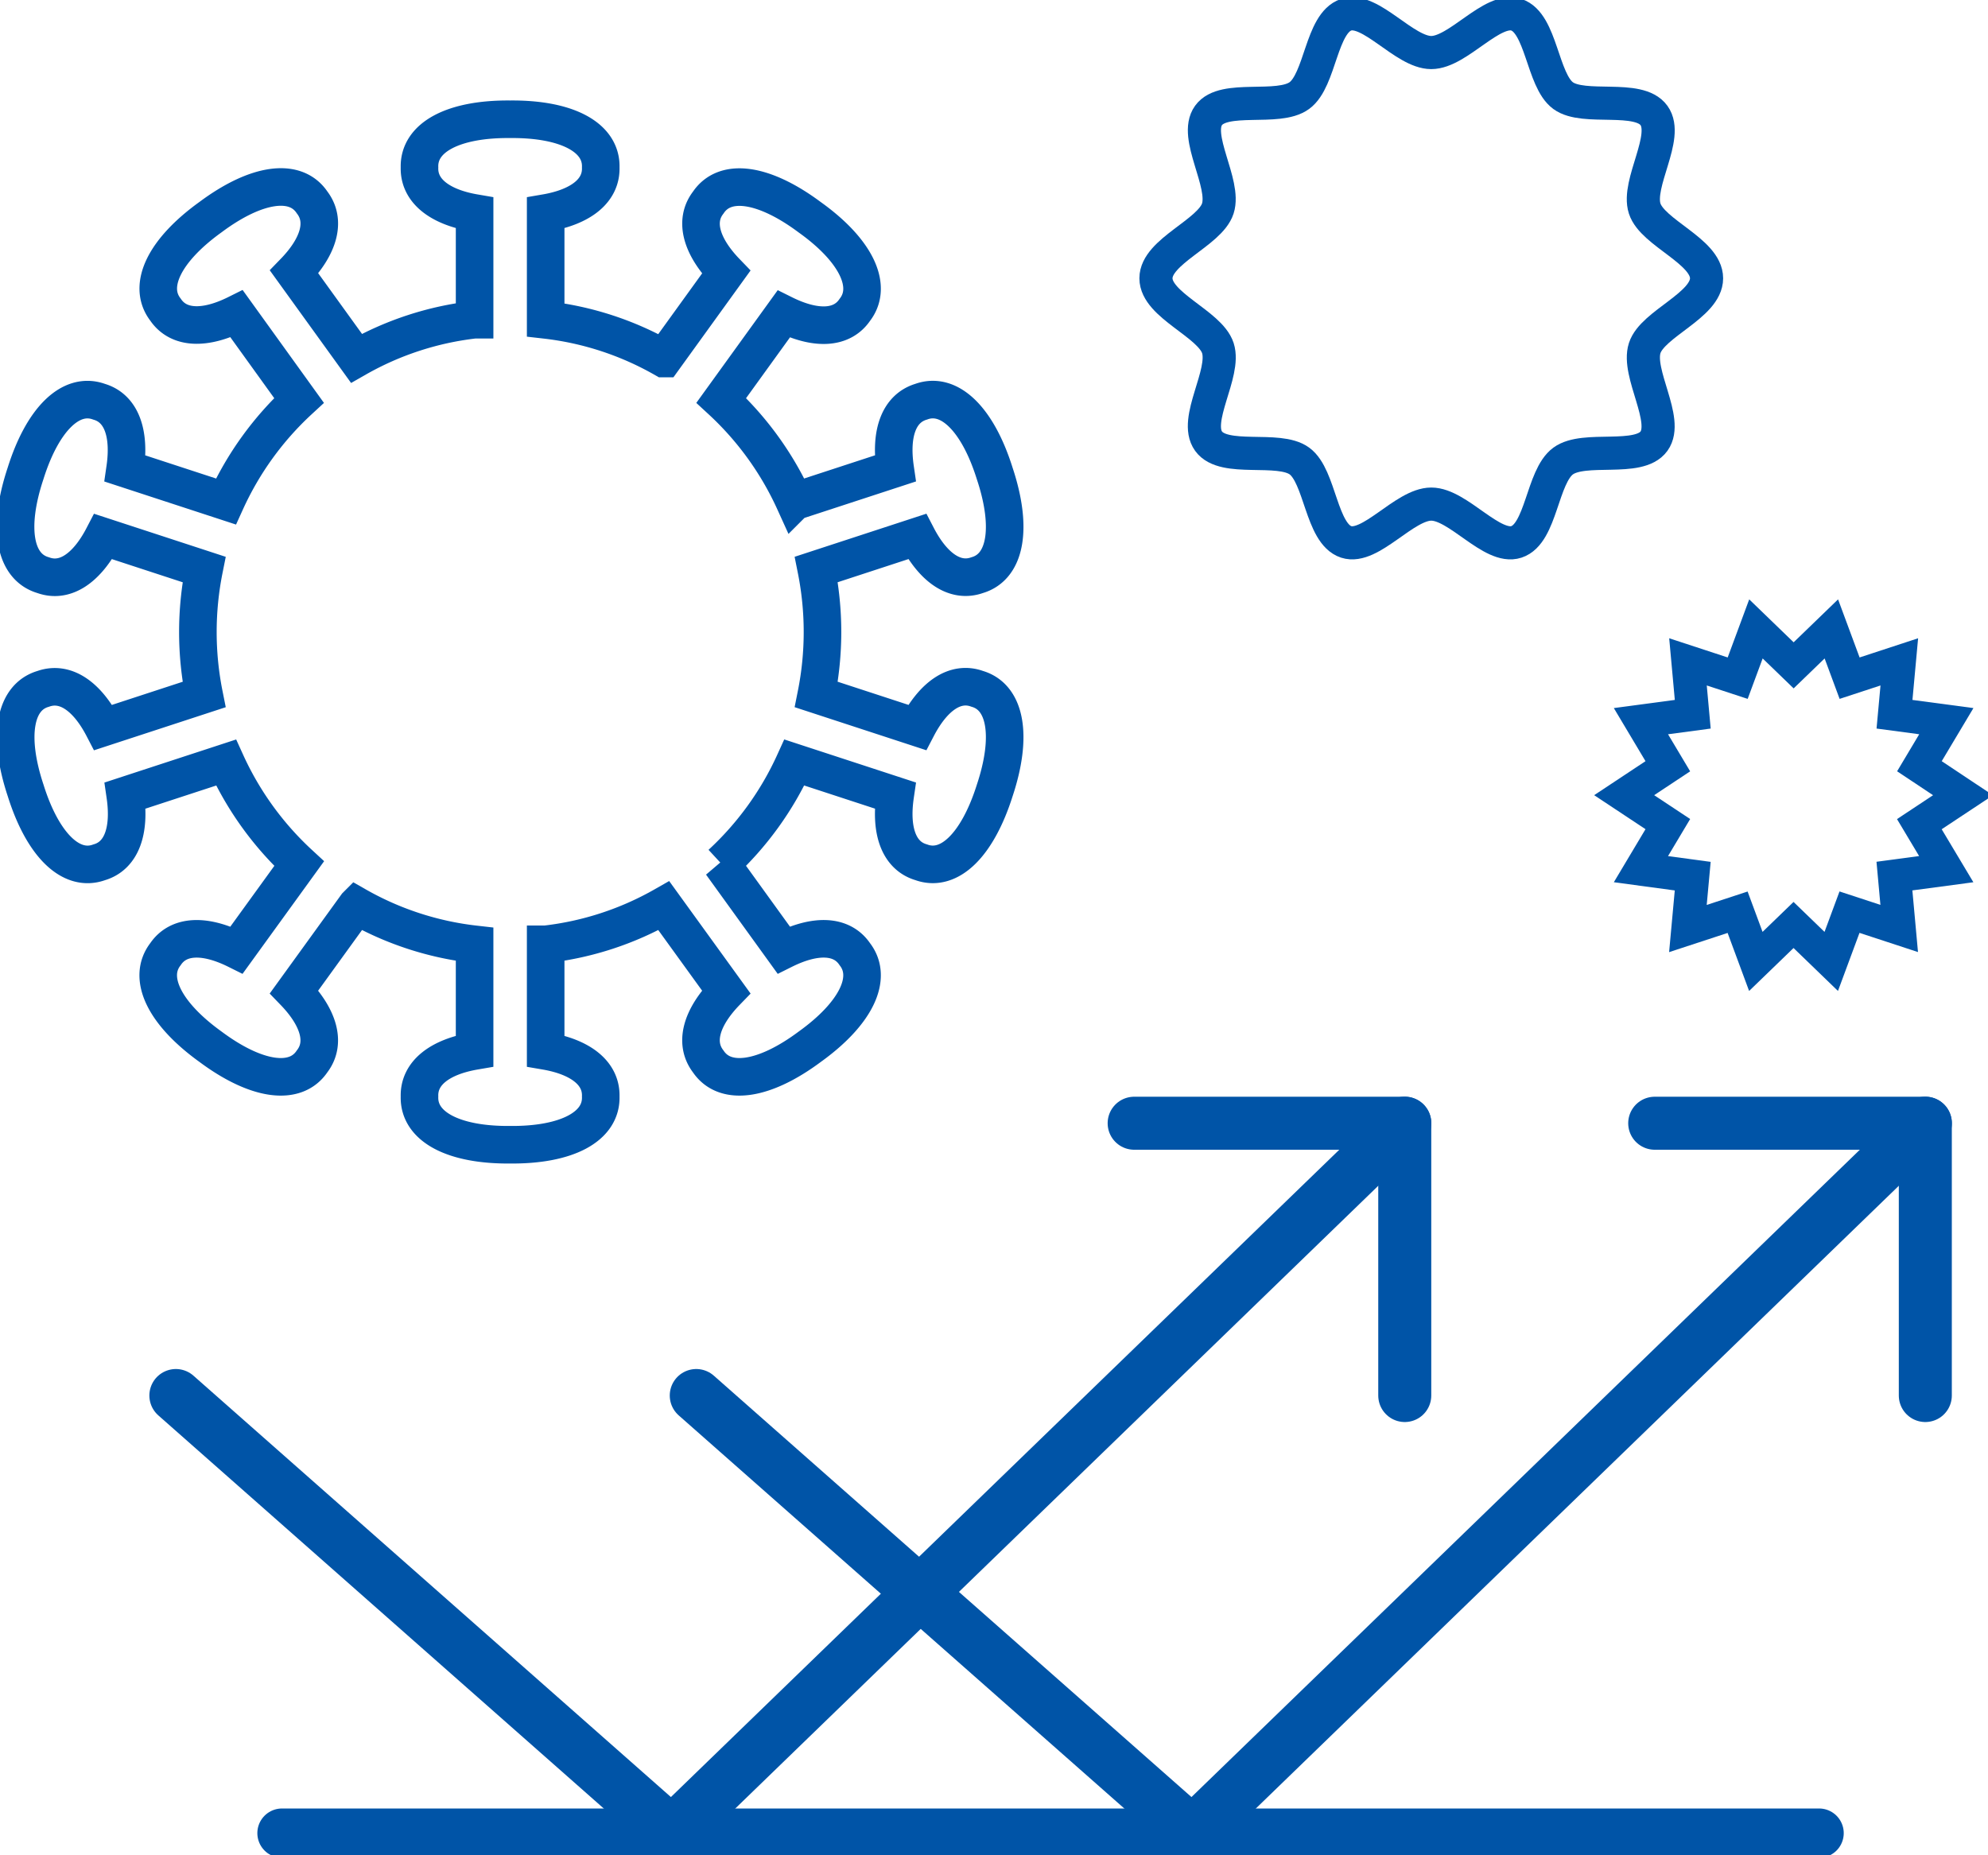 <svg xmlns="http://www.w3.org/2000/svg" xmlns:xlink="http://www.w3.org/1999/xlink" width="60" height="56" viewBox="0 0 60 56">
  <defs>
    <clipPath id="clip-path">
      <rect id="長方形_1426" data-name="長方形 1426" width="60" height="56" fill="none"/>
    </clipPath>
  </defs>
  <g id="グループ_4794" data-name="グループ 4794" transform="translate(-1.655 0)">
    <g id="グループ_4794-2" data-name="グループ 4794" transform="translate(1.655 0)" clip-path="url(#clip-path)">
      <path id="パス_25295" data-name="パス 25295" d="M29.59,21.506c-.654-.238-1.311.2-1.814,1.166l-3.042-.995a9.635,9.635,0,0,0,0-3.774l3.042-.995c.5.964,1.159,1.4,1.814,1.166.868-.253,1.072-1.434.529-3.067-.514-1.642-1.369-2.477-2.219-2.168-.668.2-.943.94-.786,2.016l-3.042.995A9.495,9.495,0,0,0,21.866,12.8l1.882-2.606c.969.482,1.758.45,2.149-.129.555-.719.03-1.8-1.363-2.794-1.375-1.025-2.554-1.2-3.062-.441-.427.552-.214,1.318.541,2.1l-1.881,2.605a9.321,9.321,0,0,0-3.566-1.165V7.143c1.066-.183,1.684-.675,1.662-1.375.029-.91-1.024-1.47-2.735-1.454-1.711-.016-2.764.544-2.735,1.454-.022.7.6,1.193,1.663,1.375v3.221a9.317,9.317,0,0,0-3.566,1.165L8.975,8.924c.755-.778.968-1.543.541-2.1-.507-.754-1.687-.583-3.062.441-1.392,1-1.918,2.075-1.363,2.794.391.579,1.179.612,2.149.129L9.121,12.8a9.507,9.507,0,0,0-2.206,3.051l-3.042-.995c.156-1.077-.118-1.821-.786-2.016-.851-.309-1.706.527-2.22,2.168C.324,16.64.528,17.822,1.4,18.075c.655.238,1.312-.2,1.814-1.166l3.042.995a9.635,9.635,0,0,0,0,3.774l-3.042.995c-.5-.963-1.158-1.4-1.814-1.166-.868.253-1.072,1.435-.529,3.067.514,1.642,1.369,2.477,2.22,2.168.668-.194.942-.94.786-2.016l3.042-.995a9.52,9.52,0,0,0,2.206,3.052L7.239,29.388c-.969-.482-1.758-.451-2.149.129-.555.719-.029,1.794,1.363,2.794,1.375,1.024,2.555,1.194,3.062.441.427-.553.214-1.318-.541-2.1l1.881-2.6a9.331,9.331,0,0,0,3.566,1.165v3.22c-1.066.183-1.685.676-1.663,1.375-.029.91,1.024,1.47,2.735,1.455,1.711.015,2.764-.545,2.735-1.455.022-.7-.6-1.193-1.662-1.375v-3.22a9.336,9.336,0,0,0,3.566-1.165l1.881,2.6c-.755.779-.969,1.543-.541,2.1.507.753,1.687.583,3.062-.441,1.393-1,1.918-2.075,1.363-2.794-.391-.58-1.179-.612-2.149-.129l-1.882-2.606a9.507,9.507,0,0,0,2.206-3.052l3.042.995c-.157,1.077.118,1.822.786,2.016.85.309,1.7-.526,2.219-2.168C30.662,22.941,30.458,21.759,29.59,21.506Z" transform="translate(-0.097 -0.714)" fill="none" stroke="#0054a7" stroke-miterlimit="10" stroke-width="1.134"/>
      <path id="パス_25296" data-name="パス 25296" d="M69.341,27.769l-1.318.873L68.835,30l-1.564.209.144,1.581-1.5-.492-.551,1.487-1.138-1.1-1.138,1.1L62.538,31.3l-1.5.492.145-1.581L59.62,30l.812-1.36-1.318-.873,1.318-.873-.812-1.361,1.564-.209-.144-1.581,1.5.492.551-1.487,1.138,1.1,1.138-1.1.551,1.487,1.5-.492-.145,1.581,1.564.209-.812,1.36Z" transform="translate(-10.095 -3.765)" fill="none" stroke="#0054a7" stroke-miterlimit="10" stroke-width="1"/>
      <path id="パス_25297" data-name="パス 25297" d="M58.691,8.483c0,.819-1.629,1.368-1.867,2.106-.247.765.741,2.172.28,2.81s-2.1.129-2.742.6-.651,2.192-1.411,2.441c-.734.24-1.755-1.141-2.568-1.141s-1.834,1.38-2.568,1.141c-.76-.249-.778-1.978-1.411-2.441s-2.277.046-2.743-.6.528-2.044.281-2.809C43.7,9.851,42.073,9.3,42.073,8.483S43.7,7.115,43.94,6.377c.247-.765-.741-2.172-.28-2.81s2.1-.129,2.742-.6S47.053.777,47.814.528c.734-.24,1.755,1.141,2.568,1.141S52.216.289,52.95.528c.76.249.779,1.978,1.411,2.441s2.277-.046,2.743.6-.528,2.044-.281,2.809C57.061,7.115,58.691,7.665,58.691,8.483Z" transform="translate(-7.185 -0.083)" fill="none" stroke="#0054a7" stroke-miterlimit="10" stroke-width="1"/>
      <path id="パス_25298" data-name="パス 25298" d="M25.342,48.845,40.313,62.054l22.125-21.43" transform="translate(-4.328 -6.722)" fill="none" stroke="#0054a7" stroke-linecap="round" stroke-linejoin="round" stroke-width="1.6"/>
      <path id="パス_25299" data-name="パス 25299" d="M60.226,40.626h8.167v8.219" transform="translate(-10.285 -6.722)" fill="none" stroke="#0054a7" stroke-linecap="round" stroke-linejoin="round" stroke-width="1.6"/>
      <path id="パス_25300" data-name="パス 25300" d="M6.4,48.845,21.366,62.054l22.125-21.43" transform="translate(-1.092 -6.722)" fill="none" stroke="#0054a7" stroke-linecap="round" stroke-linejoin="round" stroke-width="1.6"/>
      <path id="パス_25301" data-name="パス 25301" d="M41.279,40.626h8.167v8.219" transform="translate(-7.049 -6.722)" fill="none" stroke="#0054a7" stroke-linecap="round" stroke-linejoin="round" stroke-width="1.6"/>
      <line id="線_21" data-name="線 21" x2="46.391" transform="translate(8.511 55.332)" fill="none" stroke="#0054a7" stroke-linecap="round" stroke-linejoin="round" stroke-width="1.488"/>
    </g>
  </g>
</svg>
